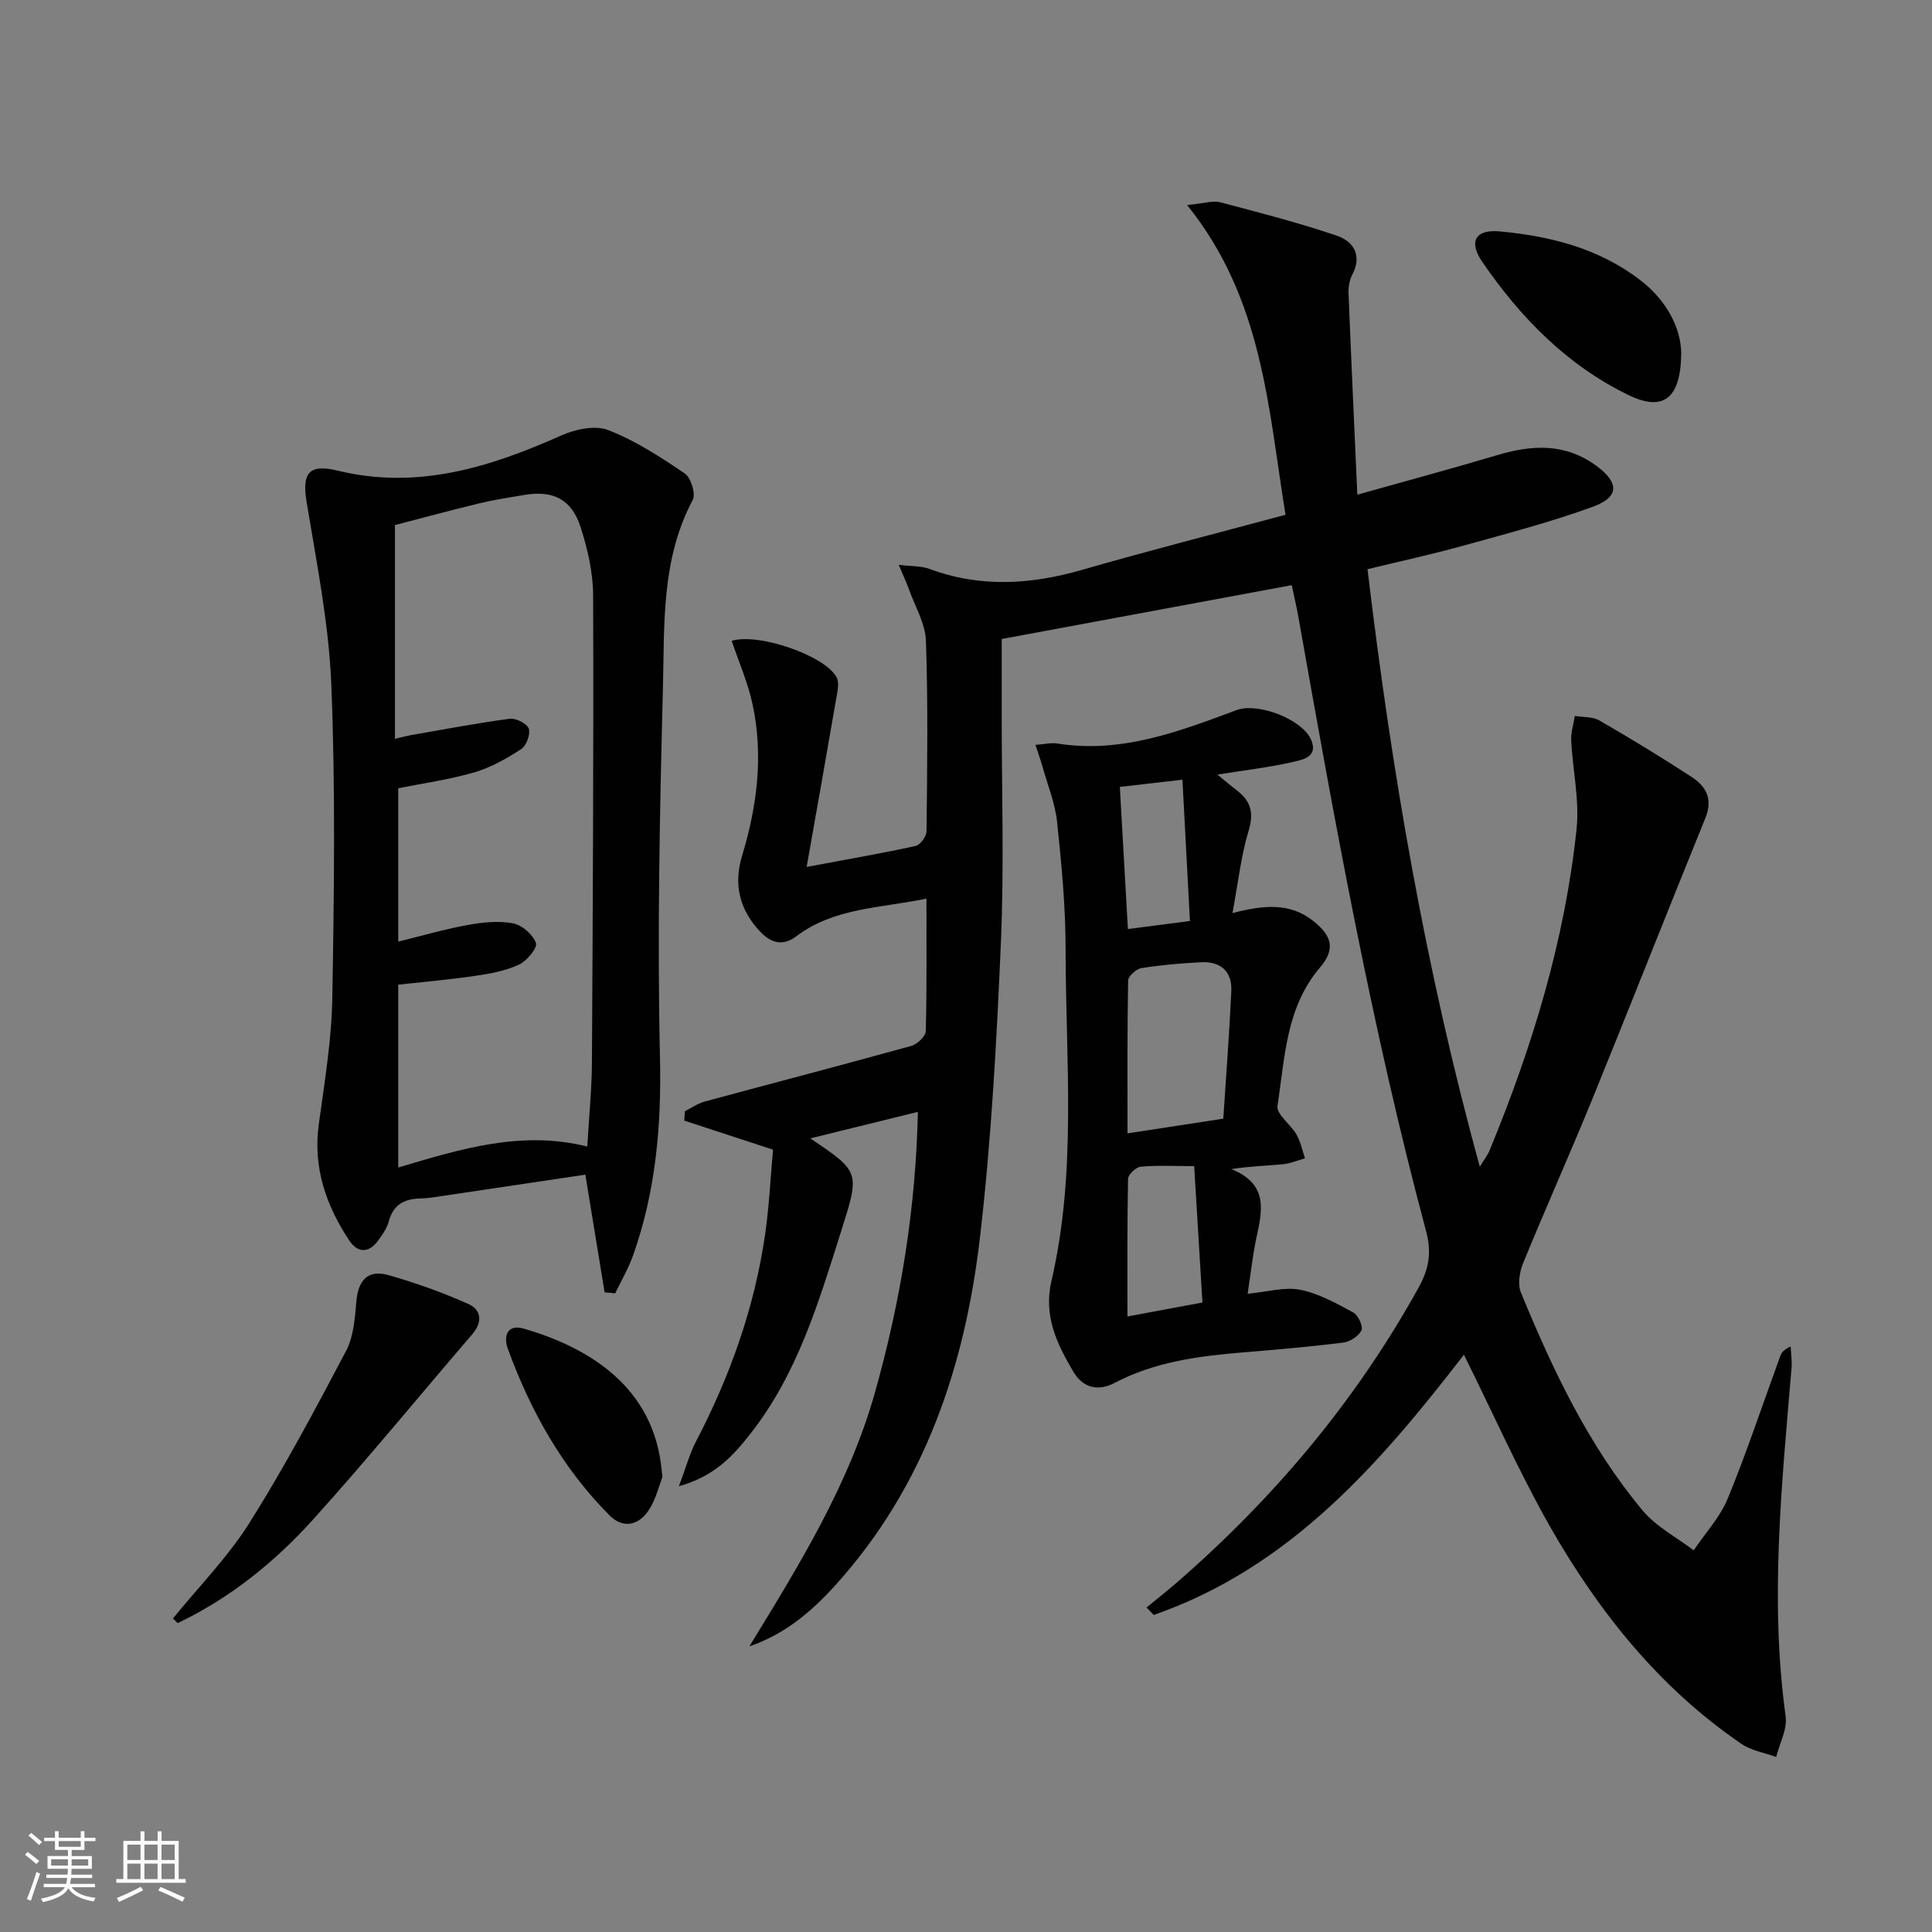 <svg enable-background="new 0 0 400 400" viewBox="0 0 400 400" xmlns="http://www.w3.org/2000/svg"><rect x="0" y="0" width="400" height="400" fill="#808080" stroke="none"/><path d="m5.17 384 .55-.58c.85.61 1.65 1.24 2.4 1.87l-.59.64c-.83-.73-1.62-1.38-2.36-1.93m1.22 9.53-.82-.34c.71-1.76 1.37-3.64 1.98-5.63.24.13.5.25.76.36-.6 1.67-1.24 3.54-1.92 5.61m-.5-13.5.57-.54c.56.44 1.31 1.06 2.26 1.87l-.64.64c-.68-.66-1.41-1.32-2.19-1.97m3.25.46h2.24v-1.36h.77v1.36h4.57v-1.36h.76v1.36h2.28v.69h-2.28v1.84h-2.64v1.26h4.18v2.64h-4.21c0 .45-.02.86-.05 1.21h4.32v.69h-4.38c-.04.34-.1.75-.19 1.22h5.15v.69h-4.82c.87 1.19 2.51 1.92 4.93 2.19-.17.31-.3.57-.37.76-2.77-.49-4.52-1.41-5.26-2.76-.56 1.26-2.3 2.23-5.24 2.9-.12-.24-.26-.48-.43-.72 2.73-.55 4.38-1.34 4.96-2.38h-4.38v-.69h4.65c.1-.38.17-.79.21-1.22h-4.32v-.69h4.4c.03-.34.05-.75.05-1.21h-4.2v-2.64h4.23v-1.26h-2.69v-1.84h-2.24zm1.46 4.46v1.29h3.45c.01-.4.02-.57.01-.53v-.32-.45h-3.46zm1.55-2.59h4.57v-1.19h-4.57zm6.11 2.59h-3.42v.77c-.01.19-.01.37-.02.53h3.44z" fill="#fbfcfa"/><path d="m32.63 379.16h.82v1.98h3.54v7.89h1.46v.78h-14.37v-.78h1.46v-7.89h3.55v-1.98h.82v1.98h2.73v-1.98zm-3.49 11.48.5.73c-1.61.82-3.28 1.63-5 2.41-.13-.27-.28-.55-.44-.82 1.75-.72 3.4-1.49 4.94-2.32m-2.78-5.55h2.73v-3.18h-2.73zm0 3.95h2.73v-3.2h-2.73zm3.54-3.95h2.73v-3.18h-2.73zm0 3.95h2.73v-3.2h-2.73zm7.89 4.68c-1.84-.92-3.51-1.7-5.02-2.32l.45-.73c1.89.8 3.57 1.55 5.04 2.23zm-1.62-11.81h-2.73v3.18h2.73zm-2.73 7.13h2.73v-3.2h-2.73z" fill="#fbfcfa"/><g fill="#010102"><path d="m303.09 280.48c-17.42 22.56-36.01 44.06-64.22 53.88-.5-.52-.99-1.03-1.49-1.55 2.08-1.71 4.21-3.38 6.24-5.14 20.16-17.51 37.1-37.64 50.07-61.06 2.11-3.81 2.78-7.18 1.58-11.66-11.21-41.87-18.88-84.5-26.44-127.14-.37-2.11-.87-4.2-1.38-6.66-19.86 3.69-39.66 7.36-60.06 11.15v15.38c-.01 15.79.52 31.61-.16 47.38-.88 20.41-1.98 40.87-4.34 61.16-3.11 26.67-11.46 51.57-29.96 72.01-4.9 5.41-10.38 10.1-17.78 12.63 10.31-16.84 20.62-33.47 26.01-52.6 5.33-18.94 8.45-38.12 8.88-58.06-7.74 1.91-14.9 3.67-22.27 5.49 10.39 7 10.26 6.96 6.31 19.44-4.62 14.6-8.98 29.28-18.63 41.6-3.56 4.55-7.34 8.86-14.89 10.98 1.48-3.94 2.22-6.74 3.53-9.25 7.05-13.51 12.1-27.68 14.3-42.77.86-5.89 1.13-11.86 1.66-17.66-6.49-2.12-12.44-4.07-18.38-6.02.04-.65.08-1.3.13-1.95 1.37-.68 2.67-1.61 4.11-2 14.24-3.85 28.52-7.57 42.74-11.51 1.24-.34 2.99-1.98 3.02-3.06.24-8.95.14-17.91.14-27.44-9.66 1.99-19.15 1.89-26.96 7.81-2.94 2.23-5.42 1.2-7.51-1.02-4.16-4.45-5.53-9.63-3.71-15.63 3.13-10.31 4.47-20.84 2.16-31.49-.97-4.45-2.84-8.7-4.3-13.04 5.56-1.71 19.39 3.08 21.72 7.56.63 1.2.14 3.1-.12 4.62-1.92 11.19-3.92 22.36-6.08 34.63 8.67-1.62 15.66-2.83 22.58-4.35.96-.21 2.23-2 2.24-3.07.14-13.12.32-26.24-.12-39.35-.12-3.61-2.26-7.16-3.53-10.72-.48-1.35-1.1-2.66-2.11-5.06 2.77.34 4.7.22 6.36.84 10.57 3.94 21.03 3.25 31.68.18 13.71-3.95 27.54-7.48 42.04-11.38-3.6-22.17-4.68-44.65-20.37-64.13 3.69-.36 5.36-.96 6.78-.59 8.12 2.14 16.28 4.24 24.22 6.94 3.32 1.13 5.32 3.96 3.23 7.99-.59 1.13-.86 2.58-.81 3.87.54 13.6 1.17 27.19 1.82 41.76 10.36-2.92 19.74-5.44 29.04-8.21 7.18-2.14 14-2.49 20.43 2.22 4.72 3.46 4.86 6.45-.69 8.48-8.85 3.23-18.03 5.62-27.12 8.14-6.36 1.76-12.82 3.16-19.55 4.8 4.97 41.69 11.96 82.68 23.25 123.7.92-1.51 1.6-2.36 2-3.32 8.85-21.43 15.6-43.47 18.03-66.59.63-5.99-.8-12.19-1.11-18.31-.08-1.68.48-3.4.75-5.1 1.7.28 3.66.11 5.06.92 6.48 3.74 12.88 7.64 19.14 11.72 2.99 1.94 4.43 4.58 2.83 8.5-7.89 19.36-15.52 38.83-23.41 58.19-4.64 11.38-9.68 22.6-14.33 33.98-.74 1.8-1.15 4.35-.46 6.04 6.59 16.03 14 31.7 25.18 45.12 2.8 3.37 7.03 5.55 10.6 8.28 2.4-3.56 5.46-6.85 7.06-10.74 3.97-9.67 7.26-19.62 10.85-29.44.26-.72.73-1.38 2.16-2.03.07 1.48.31 2.98.19 4.44-2.01 24.02-4.55 48.01-1.22 72.15.37 2.66-1.26 5.6-1.96 8.4-2.41-.87-5.12-1.3-7.17-2.69-17-11.6-29.55-27.32-39.62-44.94-6.53-11.51-11.9-23.67-17.86-35.65z"/><path d="m125.18 267.57c-1.31-8-2.62-16-3.99-24.37-9.6 1.43-19.39 2.9-29.18 4.35-1.64.24-3.29.55-4.94.58-3.37.06-5.67 1.29-6.59 4.79-.37 1.39-1.3 2.68-2.16 3.88-1.94 2.69-4.26 2.67-6.02.02-4.8-7.26-7.52-15.08-6.3-24.02 1.18-8.69 2.65-17.41 2.8-26.14.37-21.61.66-43.26-.2-64.84-.51-12.68-3.05-25.31-5.12-37.88-.99-5.98.45-7.96 6.43-6.5 16.46 4.01 31.45-.66 46.27-7.27 2.91-1.3 7.02-2.19 9.74-1.13 5.62 2.18 10.83 5.58 15.86 8.99 1.27.86 2.31 4.22 1.65 5.47-6.58 12.34-5.84 25.83-6.18 39.01-.65 25.45-1.19 50.93-.61 76.38.32 14.17-.86 27.81-5.6 41.11-.96 2.69-2.44 5.19-3.68 7.78-.73-.09-1.45-.15-2.18-.21zm-3.59-30.19c.37-6.32.92-11.78.96-17.24.19-32.3.36-64.61.25-96.91-.02-4.72-1.14-9.59-2.6-14.11-1.87-5.8-5.73-7.65-11.69-6.64-3.1.52-6.23.99-9.28 1.73-6.17 1.5-12.3 3.16-17.46 4.5v44.25c1.63-.38 2.41-.6 3.2-.74 6.84-1.19 13.67-2.49 20.54-3.41 1.28-.17 3.59.99 3.96 2.04.4 1.15-.49 3.55-1.57 4.25-3.02 1.96-6.28 3.81-9.71 4.81-5.19 1.51-10.6 2.26-15.74 3.29v31.75c5.05-1.24 9.67-2.59 14.37-3.44 3.07-.56 6.37-.91 9.38-.35 1.87.35 4.13 2.32 4.76 4.08.36 1.01-1.89 3.73-3.52 4.48-2.8 1.29-6 1.88-9.1 2.33-5.33.78-10.72 1.24-15.89 1.81v37.86c12.95-3.85 25.53-7.75 39.14-4.34z"/><path d="m258.31 267.86c4.05-.38 7.62-1.46 10.86-.83 3.84.75 7.49 2.8 11 4.7 1.02.55 2.1 2.89 1.7 3.71-.58 1.21-2.4 2.36-3.81 2.54-6.92.86-13.88 1.45-20.84 2.03-9.15.76-18.17 1.95-26.46 6.31-3.54 1.86-6.63.94-8.58-2.39-3.36-5.75-6.18-11.43-4.48-18.77 5.27-22.65 2.93-45.73 2.92-68.65 0-8.78-.84-17.59-1.76-26.33-.41-3.89-1.96-7.66-3.03-11.47-.38-1.36-.86-2.68-1.45-4.49 1.93-.14 3.25-.49 4.49-.29 13.23 2.13 25.19-2.46 37.17-6.92 4.36-1.62 13.59 1.88 15.42 6.17 1.51 3.52-1.76 4.11-3.66 4.55-4.98 1.15-10.09 1.73-15.75 2.64 1.55 1.26 2.76 2.3 4.03 3.27 2.82 2.17 3.57 4.54 2.46 8.24-1.6 5.33-2.21 10.95-3.37 17.16 6.35-1.63 11.83-2.26 16.75 1.66 3.97 3.16 4.55 5.87 1.33 9.66-7.04 8.28-7.23 18.7-8.76 28.6-.27 1.73 2.75 3.85 3.95 5.96.84 1.48 1.18 3.25 1.74 4.9-1.53.43-3.05 1.08-4.61 1.23-3.27.32-6.56.37-10.64 1 8.03 3.22 6.28 9.02 5.08 14.78-.69 3.4-1.06 6.86-1.7 11.03zm-5.04-36.25c.58-8.95 1.26-17.68 1.66-26.41.19-4.05-2.19-6.18-6.22-5.98-4.13.21-8.28.56-12.36 1.21-1.08.17-2.76 1.66-2.78 2.57-.2 10.4-.13 20.8-.13 31.65 6.72-1.03 12.72-1.95 19.83-3.04zm-4.32 38.06c-.59-9.81-1.14-18.85-1.71-28.24-4.14 0-7.62-.19-11.06.12-.98.09-2.61 1.62-2.63 2.52-.19 9.26-.12 18.52-.12 28.49 5.38-1.01 10.16-1.9 15.52-2.89zm-17.1-106.75c.58 10.19 1.11 19.54 1.67 29.43 4.43-.58 8.26-1.07 12.84-1.67-.53-10.01-1.03-19.45-1.55-29.25-4.94.58-8.66 1-12.96 1.49z"/><path d="m35.81 335.08c5.33-6.56 11.36-12.69 15.84-19.79 7.24-11.5 13.64-23.54 19.99-35.57 1.55-2.94 1.84-6.7 2.12-10.13.36-4.4 2.29-6.83 6.66-5.59 5.65 1.6 11.24 3.6 16.6 6 2.64 1.18 2.92 3.73.77 6.23-10.96 12.74-21.6 25.75-32.84 38.23-8 8.89-17.28 16.4-28.17 21.59-.33-.32-.65-.65-.97-.97z"/><path d="m348.08 73.04c-.07 9.63-3.81 12.2-10.9 8.76-12.75-6.18-22.35-16.02-30.26-27.53-2.94-4.28-1.45-6.83 3.58-6.36 10.53.97 20.63 3.53 29.2 10.17 5.43 4.2 8.27 9.83 8.38 14.96z"/><path d="m137.15 305.78c-.67 1.73-1.29 4.36-2.63 6.56-2.09 3.46-5.43 4.32-8.36 1.37-9.74-9.8-16.35-21.63-21.04-34.52-.86-2.37-.24-5.15 3.34-4.11 12.27 3.57 26.08 11.08 28.36 27.85.08.66.15 1.32.33 2.85z"/></g></svg>
